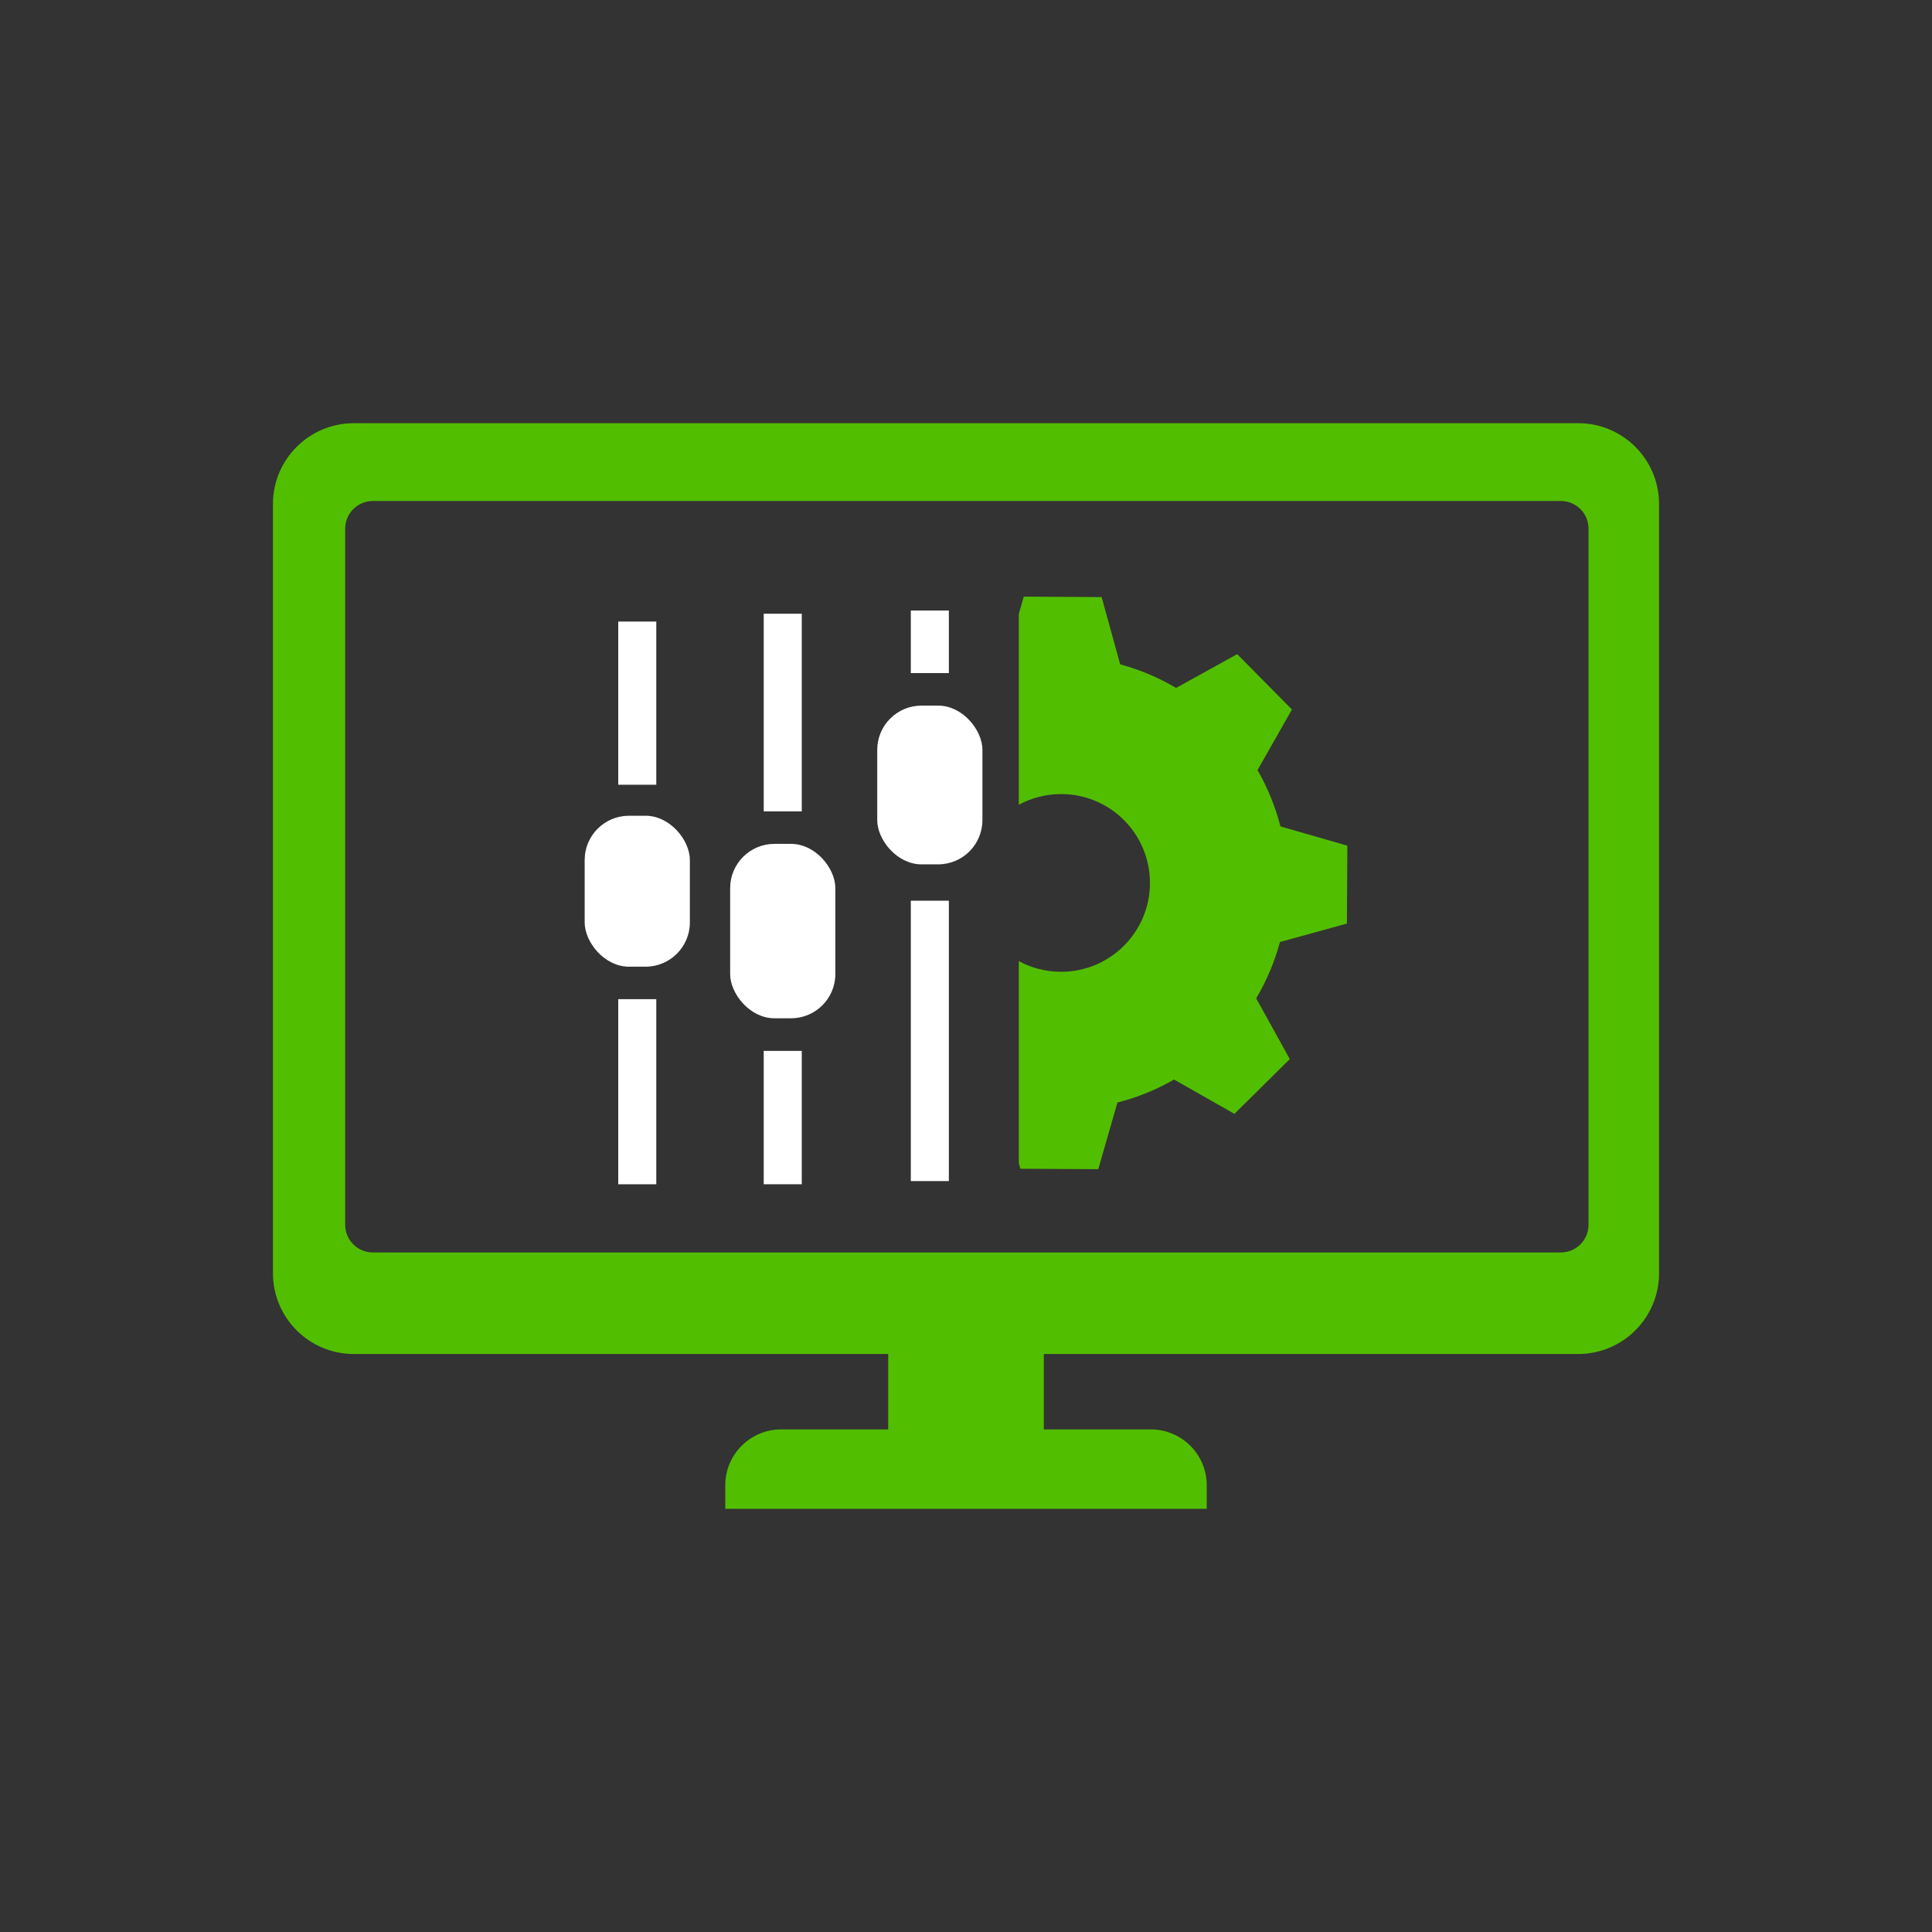 <?xml version="1.0" encoding="UTF-8"?><svg id="Calque_2" xmlns="http://www.w3.org/2000/svg" viewBox="0 0 722.71 722.71"><rect x="0" y="0" width="722.71" height="722.71" fill="#333333" stroke="none"/><defs><style>.cls-1{fill:#fff;}.cls-2{fill:#52be00;}.cls-3{fill:none;}</style></defs><g id="Calque_1-2"><g><path class="cls-2" d="m590.36,158.31H132.35c-16.7,0-30.25,13.54-30.25,30.25v287.69c0,16.7,13.54,30.25,30.25,30.25h199.9v28.2h-40.03c-11.55,0-20.92,9.37-20.92,20.92v8.79h180.11v-8.79c0-11.55-9.37-20.92-20.92-20.92h-40.03v-28.2h199.9c16.7,0,30.25-13.54,30.25-30.25V188.55c0-16.7-13.54-30.25-30.25-30.25Zm3.87,299.83c0,5.73-4.64,10.37-10.37,10.37H139.49c-5.73,0-10.37-4.64-10.37-10.37V197.78c0-5.73,4.64-10.37,10.37-10.37h444.37c5.73,0,10.37,4.64,10.37,10.37v260.35Z"/><g><g><rect class="cls-1" x="340.71" y="336.93" width="14.23" height="104.88"/><rect class="cls-1" x="340.71" y="228.38" width="14.23" height="23.4"/><rect class="cls-1" x="328.15" y="263.95" width="39.35" height="59.38" rx="16.56" ry="16.56"/><rect class="cls-1" x="285.69" y="393.11" width="14.23" height="49.89"/><rect class="cls-1" x="285.69" y="229.58" width="14.23" height="73.93"/><rect class="cls-1" x="231.27" y="373.76" width="14.23" height="69.25"/><rect class="cls-1" x="231.27" y="232.51" width="14.23" height="61.04"/><rect class="cls-1" x="273.13" y="315.67" width="39.35" height="65.24" rx="16.56" ry="16.56"/><rect class="cls-1" x="218.71" y="305.15" width="39.35" height="56.46" rx="16.56" ry="16.56"/></g><path class="cls-2" d="m503.84,345.47l.17-29.13-25.03-7.2c-1.91-7.4-4.78-14.46-8.58-21.07l12.88-22.66-20.48-20.71-22.84,12.64c-6.57-3.88-13.59-6.84-20.93-8.82l-6.94-25.17-29.13-.16-1.85,6.44v71.41c4.7-2.55,10.09-4,15.82-4,18.36,0,33.24,14.88,33.24,33.24s-14.88,33.24-33.24,33.24c-5.73,0-11.12-1.45-15.82-4v75.55l.59,2.13,29.13.16,7.17-24.93c7.44-1.9,14.54-4.78,21.18-8.6l22.59,12.83,20.71-20.48-12.57-22.72c3.92-6.62,6.9-13.68,8.89-21.08l25.06-6.9Z"/></g></g><rect class="cls-3" width="722.71" height="722.71" transform="translate(0 722.71) rotate(-90)"/></g></svg>